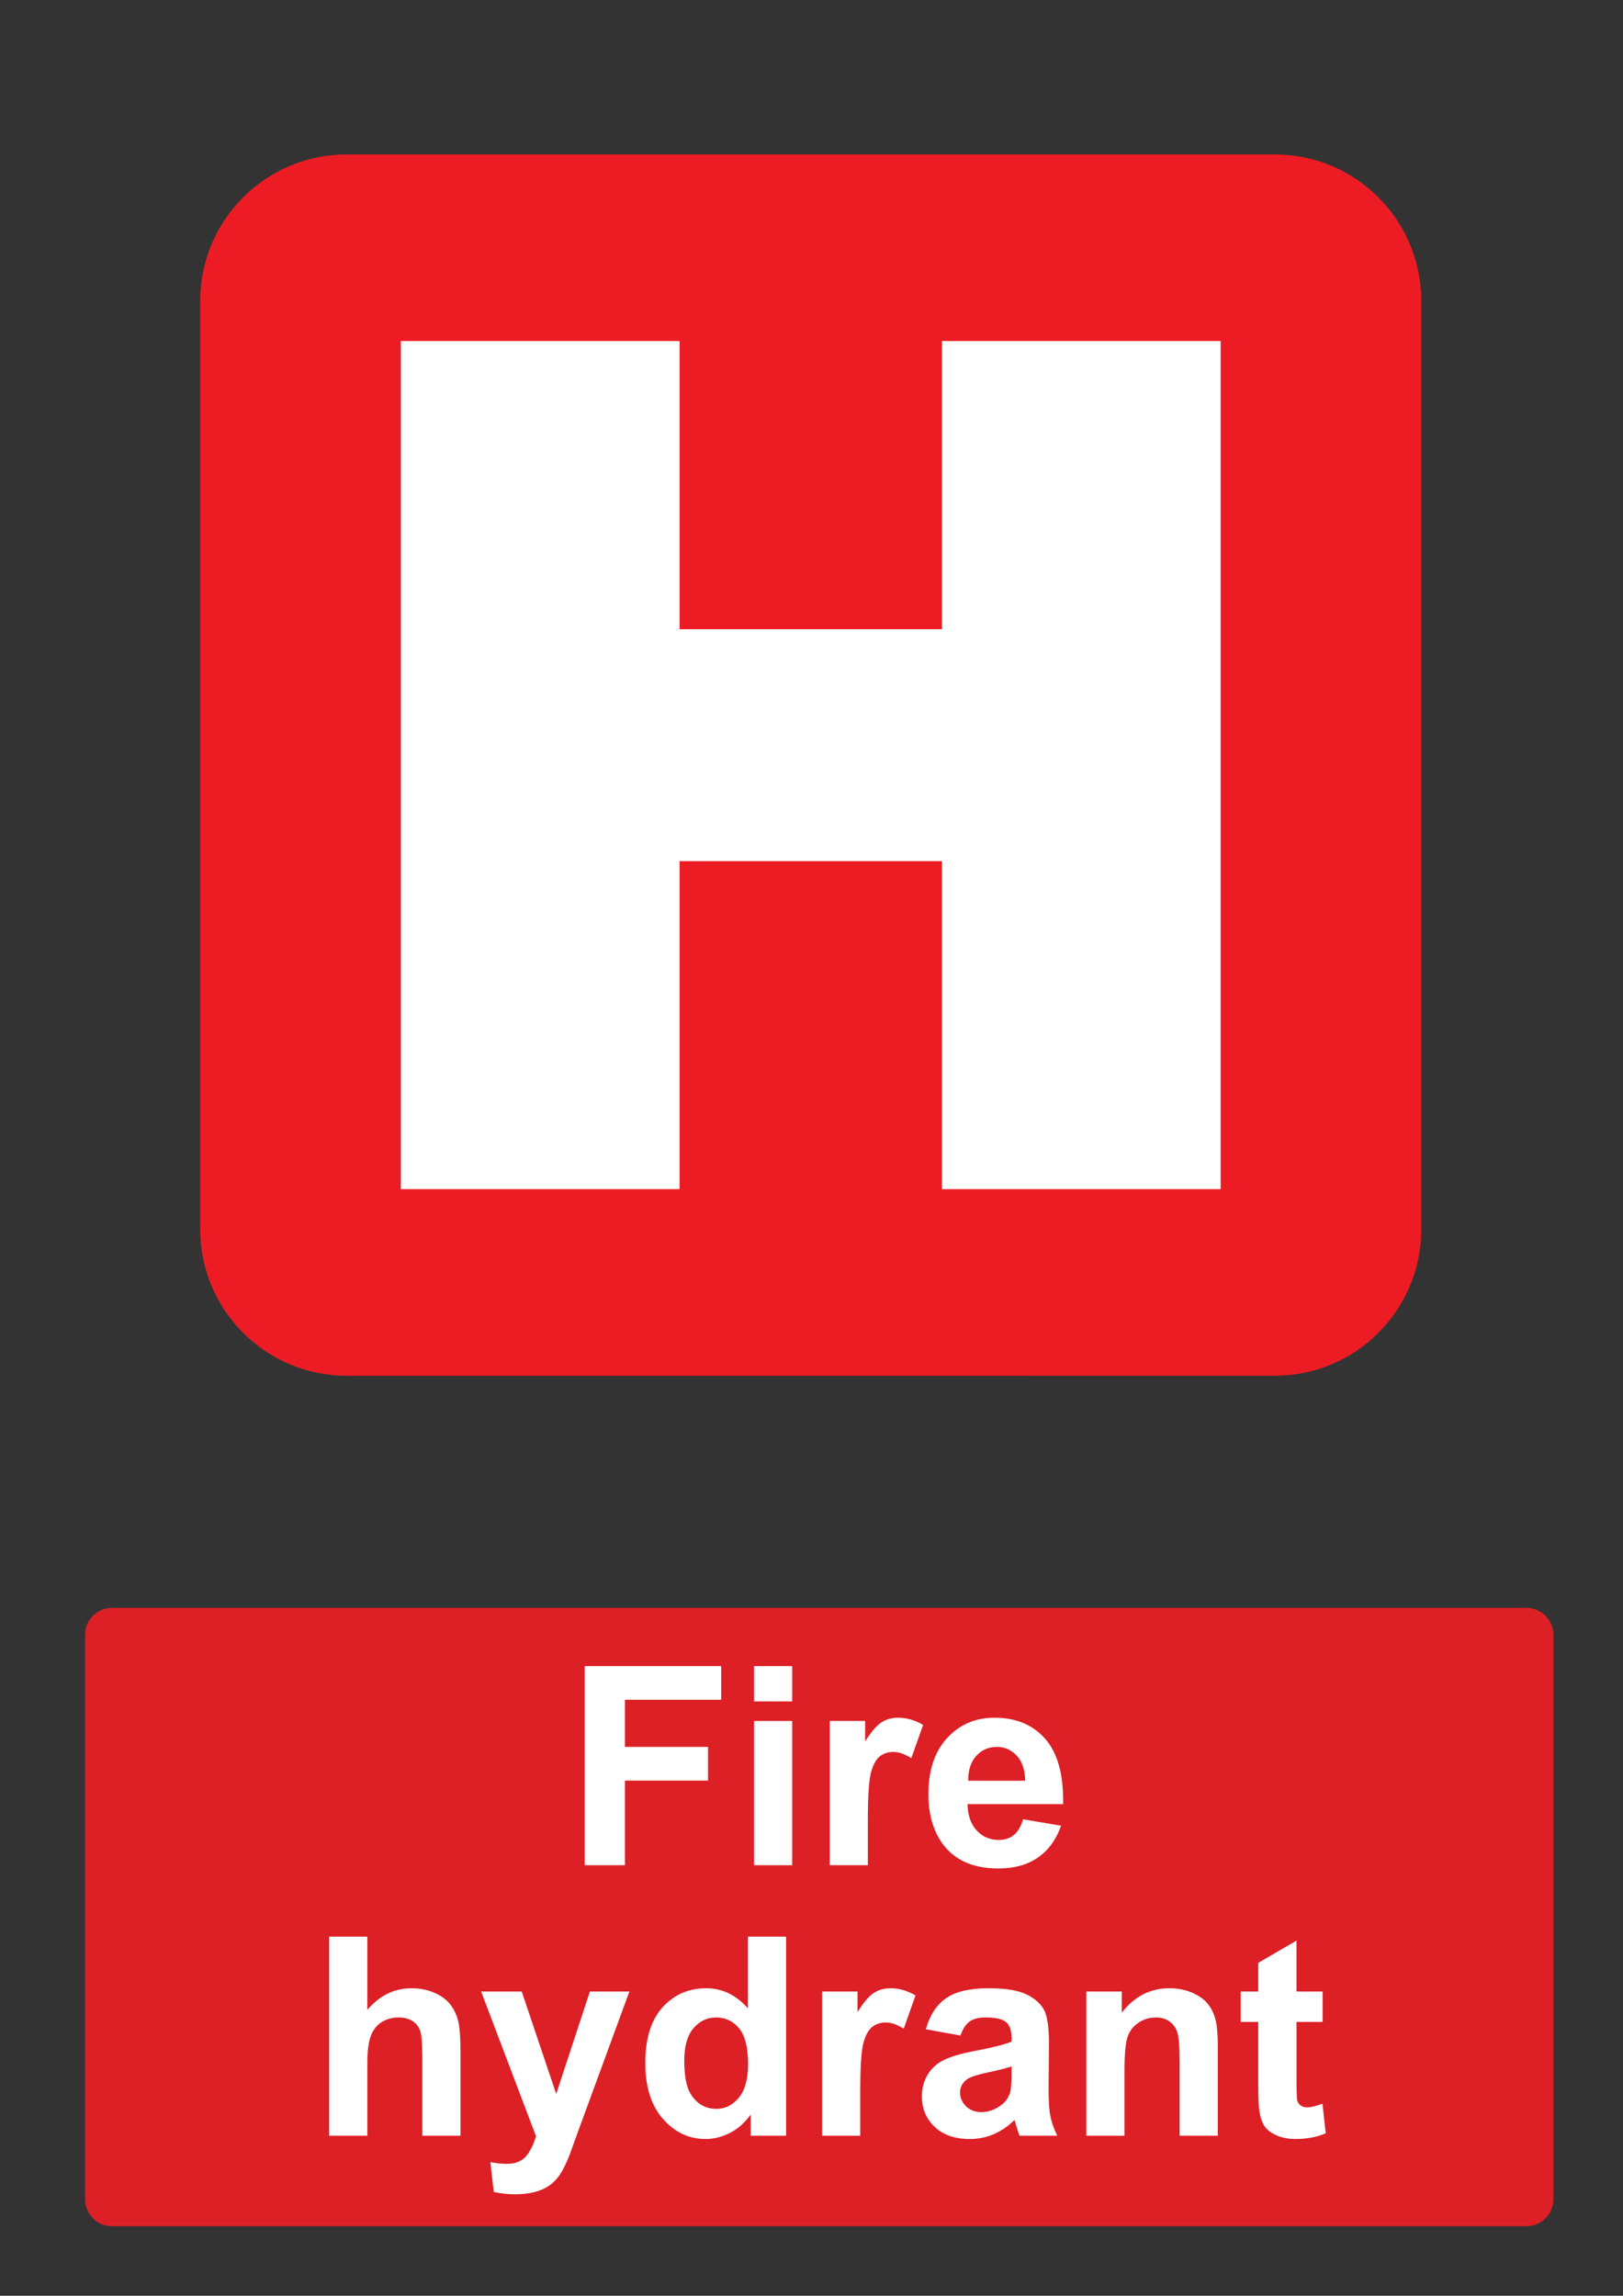<?xml version="1.0" encoding="utf-8"?>
<!-- Generator: Adobe Illustrator 16.0.3, SVG Export Plug-In . SVG Version: 6.00 Build 0)  -->
<!DOCTYPE svg PUBLIC "-//W3C//DTD SVG 1.1 Tiny//EN" "http://www.w3.org/Graphics/SVG/1.1/DTD/svg11-tiny.dtd">
<svg version="1.1" baseProfile="tiny" id="Layer_1" xmlns="http://www.w3.org/2000/svg" xmlns:xlink="http://www.w3.org/1999/xlink"
	 x="0px" y="0px" width="595.279px" height="841.89px" viewBox="0 0 595.279 841.89" xml:space="preserve">
<rect x="0" y="0" width="595.279" height="841.89" fill="#333333" stroke="none"/>
<path fill="#ED1C24" d="M467.553,504.503c29.681,0,53.744-24.063,53.744-53.744V110.375c0-29.682-24.063-53.745-53.744-53.745
	H127.167c-29.682,0-53.744,24.063-53.744,53.745v340.384c0,29.684,24.063,53.744,53.744,53.744H467.553"/>
<polyline fill="#FFFFFF" points="147.014,125.067 249.25,125.067 249.25,230.739 345.471,230.739 345.471,125.067 447.704,125.067 
	447.704,436.068 345.471,436.068 345.471,315.791 249.25,315.791 249.25,436.068 147.014,436.068 147.014,125.067 "/>
<path fill="#DD1F26" d="M41.1,589.611h518.74c5.479,0,9.92,4.439,9.92,9.92v206.93c0,5.479-4.439,9.92-9.92,9.92H41.1
	c-5.479,0-9.92-4.439-9.92-9.92v-206.93C31.18,594.05,35.62,589.611,41.1,589.611"/>
<g>
	<path fill="#FFFFFF" d="M214.46,683.99v-73.014h50.054v12.352h-35.312v17.283h30.479v12.352h-30.479v31.027H214.46z"/>
	<path fill="#FFFFFF" d="M276.567,623.925v-12.949h13.995v12.949H276.567z M276.567,683.99v-52.893h13.995v52.893H276.567z"/>
	<path fill="#FFFFFF" d="M318.303,683.99h-13.995v-52.893h12.999v7.521c2.224-3.553,4.225-5.895,6.002-7.023
		c1.775-1.127,3.792-1.691,6.051-1.691c3.188,0,6.258,0.879,9.214,2.639l-4.333,12.203c-2.357-1.527-4.55-2.291-6.574-2.291
		c-1.96,0-3.618,0.539-4.979,1.619c-1.362,1.078-2.433,3.029-3.213,5.852s-1.17,8.732-1.17,17.73L318.303,683.99L318.303,683.99z"/>
	<path fill="#FFFFFF" d="M375.23,667.156l13.945,2.342c-1.793,5.113-4.624,9.006-8.492,11.678
		c-3.868,2.674-8.708,4.012-14.519,4.012c-9.196,0-16.005-3.006-20.42-9.016c-3.485-4.813-5.229-10.891-5.229-18.229
		c0-8.768,2.291-15.631,6.873-20.596c4.582-4.963,10.376-7.445,17.382-7.445c7.869,0,14.077,2.6,18.627,7.795
		c4.549,5.195,6.724,13.156,6.524,23.881H354.86c0.101,4.152,1.229,7.381,3.387,9.688c2.158,2.309,4.849,3.461,8.068,3.461
		c2.191,0,4.034-0.598,5.528-1.793C373.337,671.74,374.466,669.814,375.23,667.156z M376.027,653.011
		c-0.1-4.051-1.146-7.131-3.138-9.238s-4.416-3.162-7.271-3.162c-3.056,0-5.578,1.111-7.569,3.336
		c-1.992,2.225-2.973,5.248-2.938,9.064H376.027z"/>
</g>
<g>
	<path fill="#FFFFFF" d="M134.727,710.185v26.846c4.516-5.279,9.911-7.918,16.188-7.918c3.22,0,6.126,0.598,8.716,1.793
		c2.59,1.193,4.54,2.723,5.852,4.582s2.208,3.918,2.689,6.176c0.48,2.258,0.722,5.76,0.722,10.508v31.029h-13.995v-27.941
		c0-5.545-0.266-9.063-0.797-10.559c-0.532-1.494-1.469-2.682-2.813-3.563c-1.346-0.879-3.03-1.318-5.056-1.318
		c-2.324,0-4.399,0.564-6.226,1.693c-1.827,1.129-3.163,2.83-4.009,5.104c-0.848,2.275-1.271,5.637-1.271,10.086v26.498h-13.995
		v-73.014h13.995V710.185z"/>
	<path fill="#FFFFFF" d="M176.463,730.306h14.892l12.65,37.555l12.352-37.555h14.493l-18.677,50.9l-3.337,9.215
		c-1.229,3.088-2.399,5.445-3.511,7.072c-1.113,1.625-2.392,2.945-3.836,3.959c-1.443,1.012-3.221,1.801-5.328,2.365
		c-2.109,0.564-4.491,0.848-7.147,0.848c-2.688,0-5.329-0.283-7.919-0.848l-1.245-10.957c2.191,0.432,4.167,0.646,5.927,0.646
		c3.253,0,5.661-0.955,7.223-2.863c1.56-1.908,2.755-4.342,3.586-7.297L176.463,730.306z"/>
	<path fill="#FFFFFF" d="M288.324,783.201h-12.999v-7.771c-2.159,3.021-4.707,5.271-7.646,6.748
		c-2.938,1.479-5.902,2.217-8.89,2.217c-6.076,0-11.281-2.447-15.614-7.346c-4.333-4.896-6.5-11.729-6.5-20.494
		c0-8.965,2.108-15.779,6.325-20.443c4.216-4.666,9.545-6.998,15.986-6.998c5.91,0,11.023,2.457,15.341,7.371v-26.299h13.994v73.016
		H288.324z M250.971,755.609c0,5.645,0.78,9.729,2.341,12.252c2.257,3.652,5.412,5.479,9.463,5.479c3.221,0,5.959-1.369,8.219-4.109
		c2.257-2.738,3.387-6.83,3.387-12.275c0-6.076-1.096-10.451-3.287-13.125c-2.191-2.672-4.998-4.008-8.417-4.008
		c-3.321,0-6.101,1.318-8.342,3.959C252.091,746.417,250.971,750.363,250.971,755.609z"/>
	<path fill="#FFFFFF" d="M315.518,783.201h-13.995v-52.895h12.999v7.521c2.224-3.553,4.225-5.895,6.002-7.021
		c1.775-1.129,3.792-1.693,6.051-1.693c3.188,0,6.258,0.881,9.214,2.641l-4.333,12.201c-2.357-1.525-4.55-2.291-6.573-2.291
		c-1.96,0-3.619,0.541-4.98,1.619c-1.362,1.08-2.433,3.031-3.213,5.852c-0.78,2.822-1.17,8.734-1.17,17.73L315.518,783.201
		L315.518,783.201z"/>
	<path fill="#FFFFFF" d="M352.273,746.445l-12.7-2.291c1.428-5.113,3.885-8.898,7.371-11.355s8.666-3.686,15.539-3.686
		c6.242,0,10.89,0.738,13.945,2.217c3.055,1.477,5.205,3.354,6.449,5.627c1.245,2.275,1.867,6.449,1.867,12.525l-0.148,16.336
		c0,4.648,0.225,8.078,0.672,10.283c0.449,2.209,1.287,4.576,2.516,7.1h-13.846c-0.366-0.93-0.814-2.309-1.345-4.135
		c-0.232-0.828-0.398-1.377-0.498-1.645c-2.392,2.324-4.948,4.068-7.67,5.23c-2.724,1.162-5.628,1.742-8.716,1.742
		c-5.446,0-9.736-1.477-12.875-4.434c-3.138-2.955-4.706-6.689-4.706-11.205c0-2.988,0.714-5.652,2.142-7.994
		c1.427-2.34,3.428-4.133,6.002-5.379c2.572-1.244,6.282-2.332,11.131-3.262c6.541-1.229,11.073-2.373,13.598-3.438v-1.395
		c0-2.689-0.665-4.607-1.992-5.754c-1.328-1.145-3.835-1.717-7.521-1.717c-2.49,0-4.433,0.488-5.827,1.469
		C354.266,742.267,353.137,743.988,352.273,746.445z M371,757.798c-1.794,0.6-4.633,1.314-8.518,2.143
		c-3.885,0.83-6.425,1.645-7.62,2.439c-1.826,1.295-2.739,2.939-2.739,4.932c0,1.961,0.729,3.652,2.191,5.08
		c1.461,1.428,3.319,2.143,5.578,2.143c2.521,0,4.931-0.83,7.222-2.49c1.693-1.262,2.807-2.807,3.337-4.633
		c0.365-1.195,0.549-3.469,0.549-6.822V757.798z"/>
	<path fill="#FFFFFF" d="M446.653,783.201h-13.995v-26.994c0-5.711-0.299-9.404-0.896-11.082c-0.599-1.676-1.568-2.979-2.914-3.91
		c-1.344-0.928-2.963-1.395-4.855-1.395c-2.424,0-4.6,0.666-6.523,1.992c-1.926,1.328-3.246,3.088-3.96,5.279
		s-1.07,6.242-1.07,12.152v23.957h-13.995v-52.895h12.999v7.771c4.614-5.979,10.426-8.965,17.433-8.965
		c3.088,0,5.908,0.557,8.467,1.668c2.557,1.111,4.49,2.533,5.803,4.258c1.311,1.727,2.224,3.686,2.738,5.877
		c0.514,2.191,0.771,5.33,0.771,9.414v32.871H446.653z"/>
	<path fill="#FFFFFF" d="M485.103,730.306v11.156h-9.563v21.316c0,4.316,0.092,6.832,0.273,7.545
		c0.183,0.715,0.598,1.305,1.246,1.77c0.646,0.465,1.436,0.697,2.365,0.697c1.295,0,3.17-0.449,5.628-1.346l1.194,10.857
		c-3.255,1.395-6.939,2.092-11.057,2.092c-2.523,0-4.799-0.424-6.823-1.27c-2.024-0.848-3.512-1.943-4.457-3.287
		c-0.946-1.346-1.603-3.164-1.968-5.455c-0.299-1.625-0.448-4.912-0.448-9.859v-23.061h-6.425v-11.156h6.425v-10.51l14.045-8.168
		v18.678H485.103L485.103,730.306z"/>
</g>
</svg>
